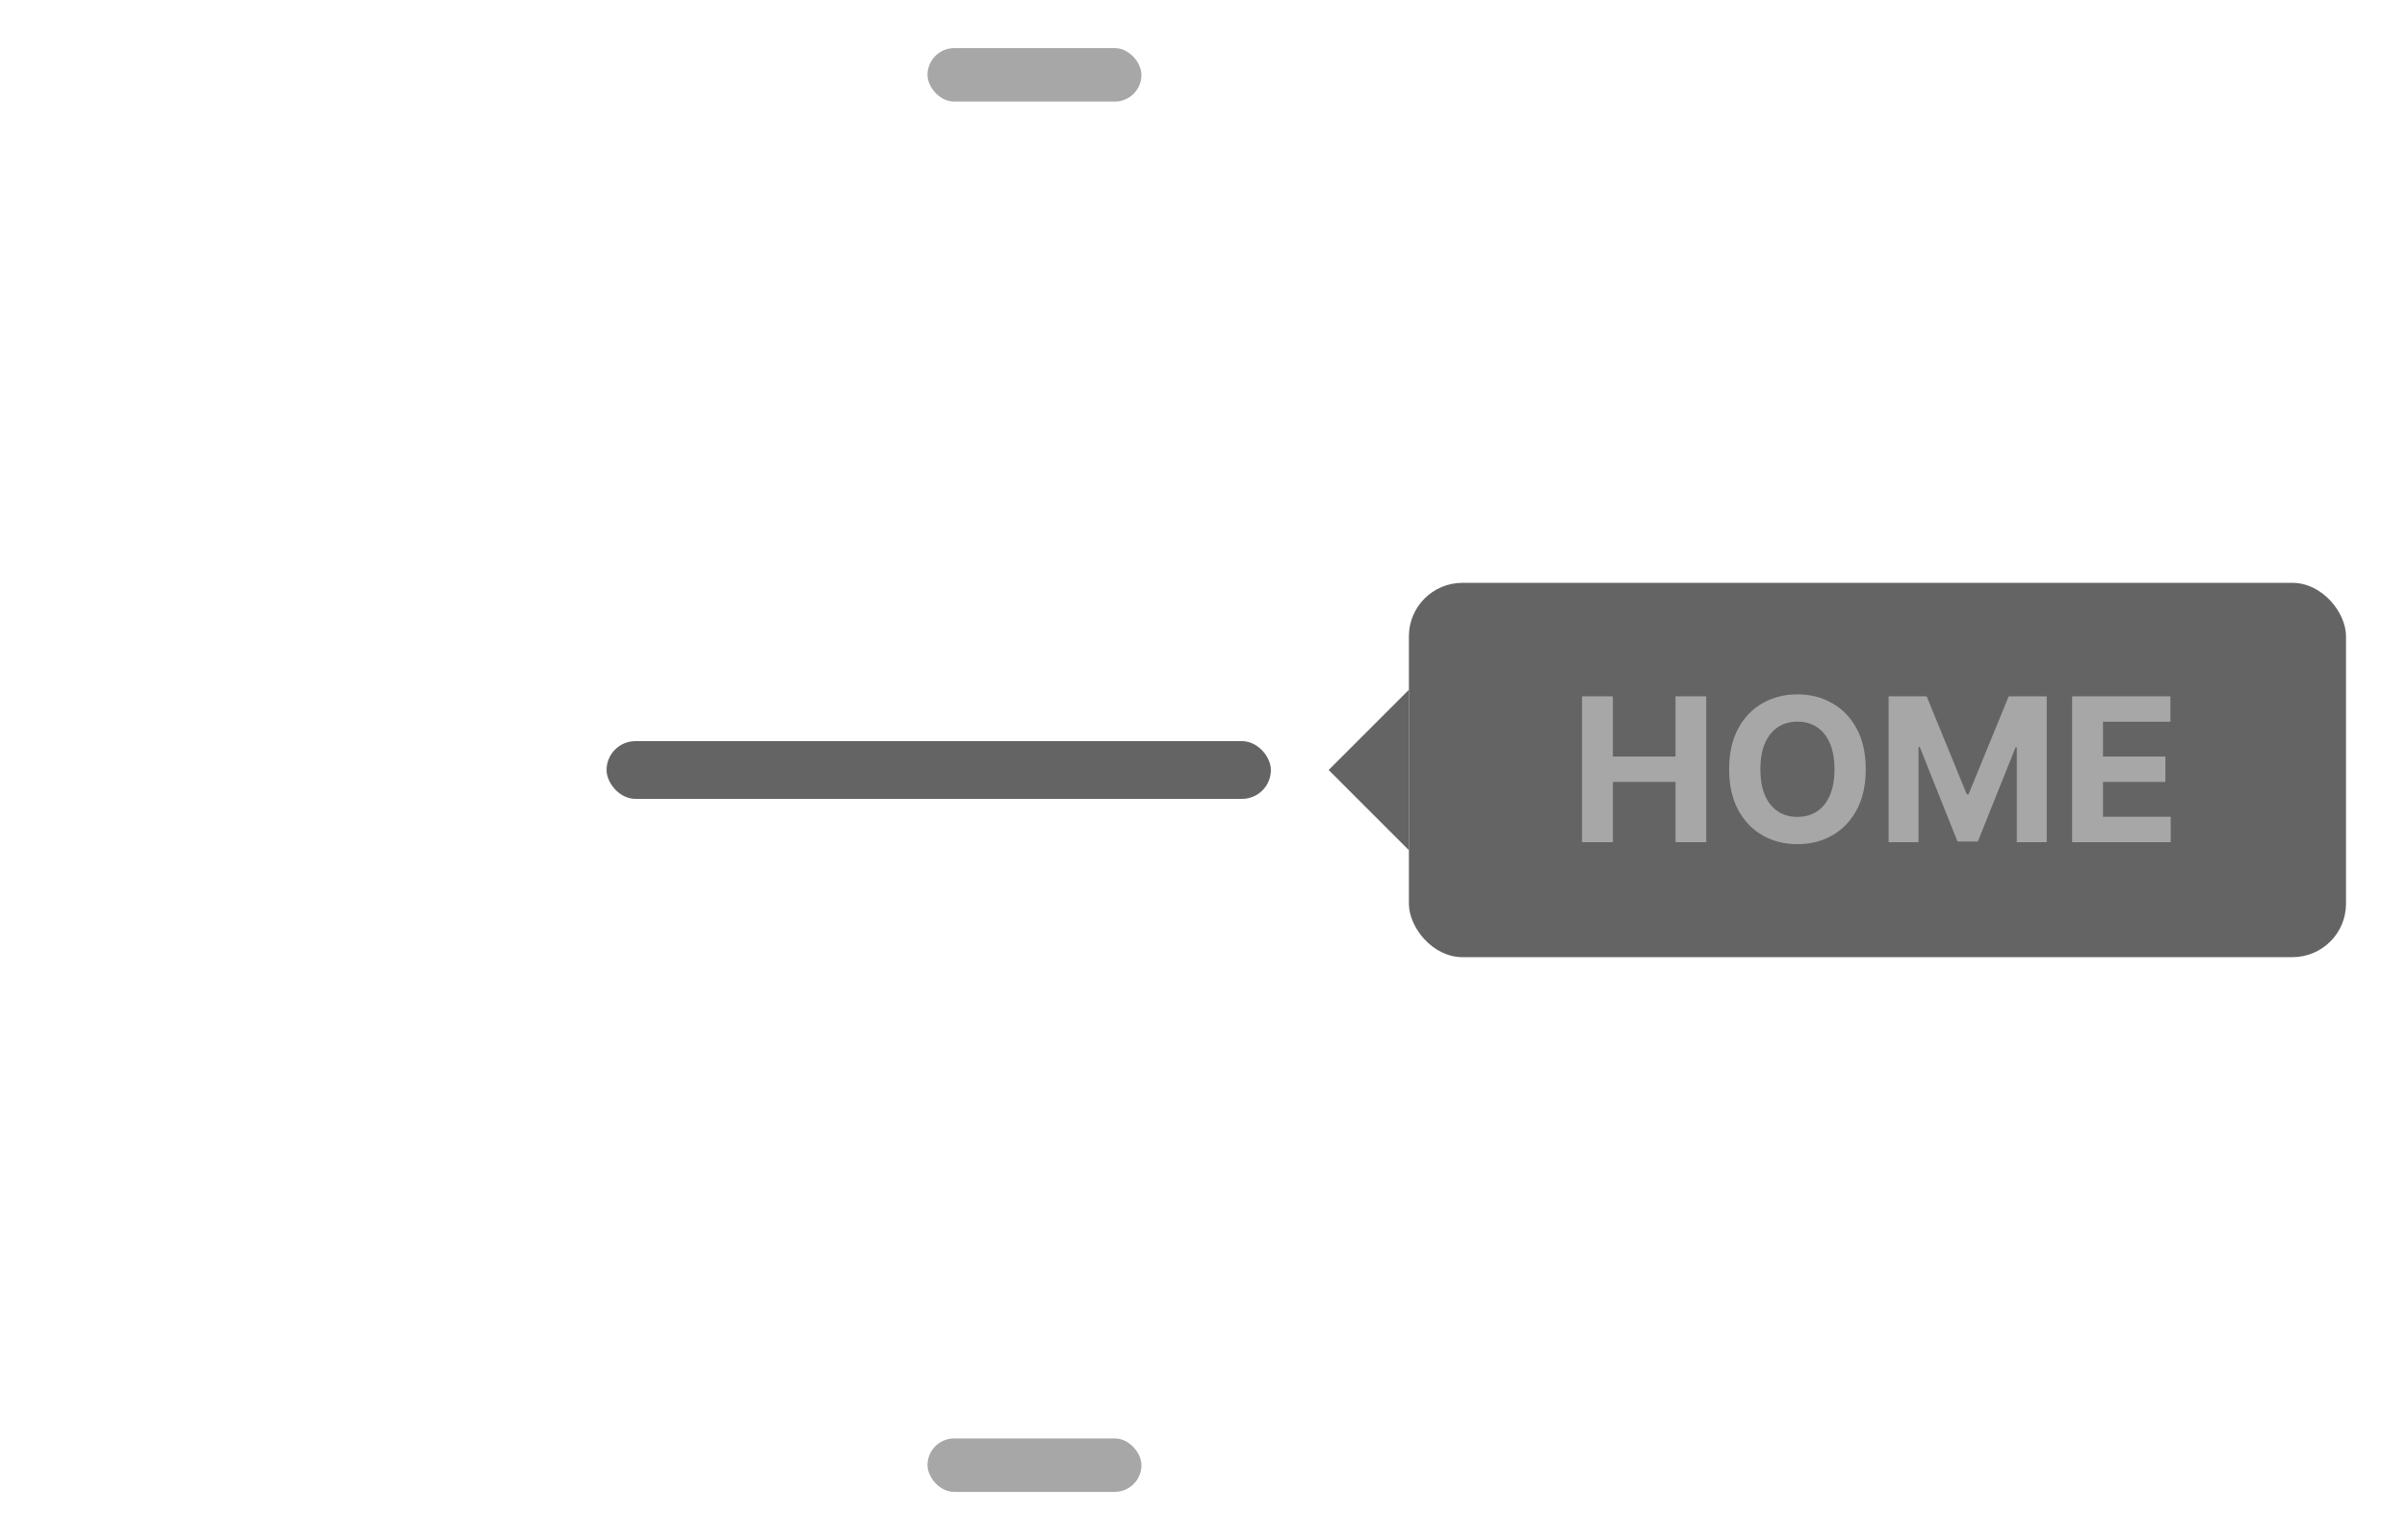 <svg width="250" height="160" viewBox="0 0 250 160" fill="none" xmlns="http://www.w3.org/2000/svg">
<rect x="146.333" y="60.556" width="97.333" height="38.889" rx="5.556" fill="#646464"/>
<path d="M164.317 87.5V72.349H167.52V78.6H174.023V72.349H177.219V87.5H174.023V81.241H167.52V87.5H164.317ZM193.784 79.924C193.784 81.576 193.471 82.982 192.844 84.141C192.223 85.3 191.375 86.186 190.299 86.797C189.229 87.404 188.026 87.707 186.689 87.707C185.343 87.707 184.134 87.401 183.064 86.79C181.994 86.178 181.148 85.293 180.526 84.134C179.905 82.975 179.594 81.572 179.594 79.924C179.594 78.272 179.905 76.866 180.526 75.707C181.148 74.548 181.994 73.665 183.064 73.059C184.134 72.447 185.343 72.141 186.689 72.141C188.026 72.141 189.229 72.447 190.299 73.059C191.375 73.665 192.223 74.548 192.844 75.707C193.471 76.866 193.784 78.272 193.784 79.924ZM190.536 79.924C190.536 78.854 190.376 77.951 190.055 77.216C189.74 76.482 189.293 75.924 188.716 75.544C188.139 75.165 187.463 74.975 186.689 74.975C185.915 74.975 185.239 75.165 184.662 75.544C184.085 75.924 183.636 76.482 183.315 77.216C183 77.951 182.842 78.854 182.842 79.924C182.842 80.995 183 81.897 183.315 82.632C183.636 83.367 184.085 83.924 184.662 84.304C185.239 84.684 185.915 84.874 186.689 84.874C187.463 84.874 188.139 84.684 188.716 84.304C189.293 83.924 189.74 83.367 190.055 82.632C190.376 81.897 190.536 80.995 190.536 79.924ZM196.157 72.349H200.108L204.28 82.528H204.458L208.63 72.349H212.581V87.5H209.474V77.638H209.348L205.427 87.426H203.311L199.39 77.601H199.264V87.5H196.157V72.349ZM215.22 87.5V72.349H225.43V74.99H218.424V78.6H224.904V81.241H218.424V84.859H225.459V87.5H215.22Z" fill="#A7A7A7"/>
<path d="M138 80L146.333 71.667L146.333 88.334L138 80Z" fill="#646464"/>
<rect x="96.333" y="5" width="22.222" height="5.556" rx="2.778" fill="#A7A7A7"/>
<rect x="63" y="77" width="69" height="6" rx="3" fill="#646464"/>
<rect x="96.333" y="149.444" width="22.222" height="5.556" rx="2.778" fill="#A7A7A7"/>
</svg>
